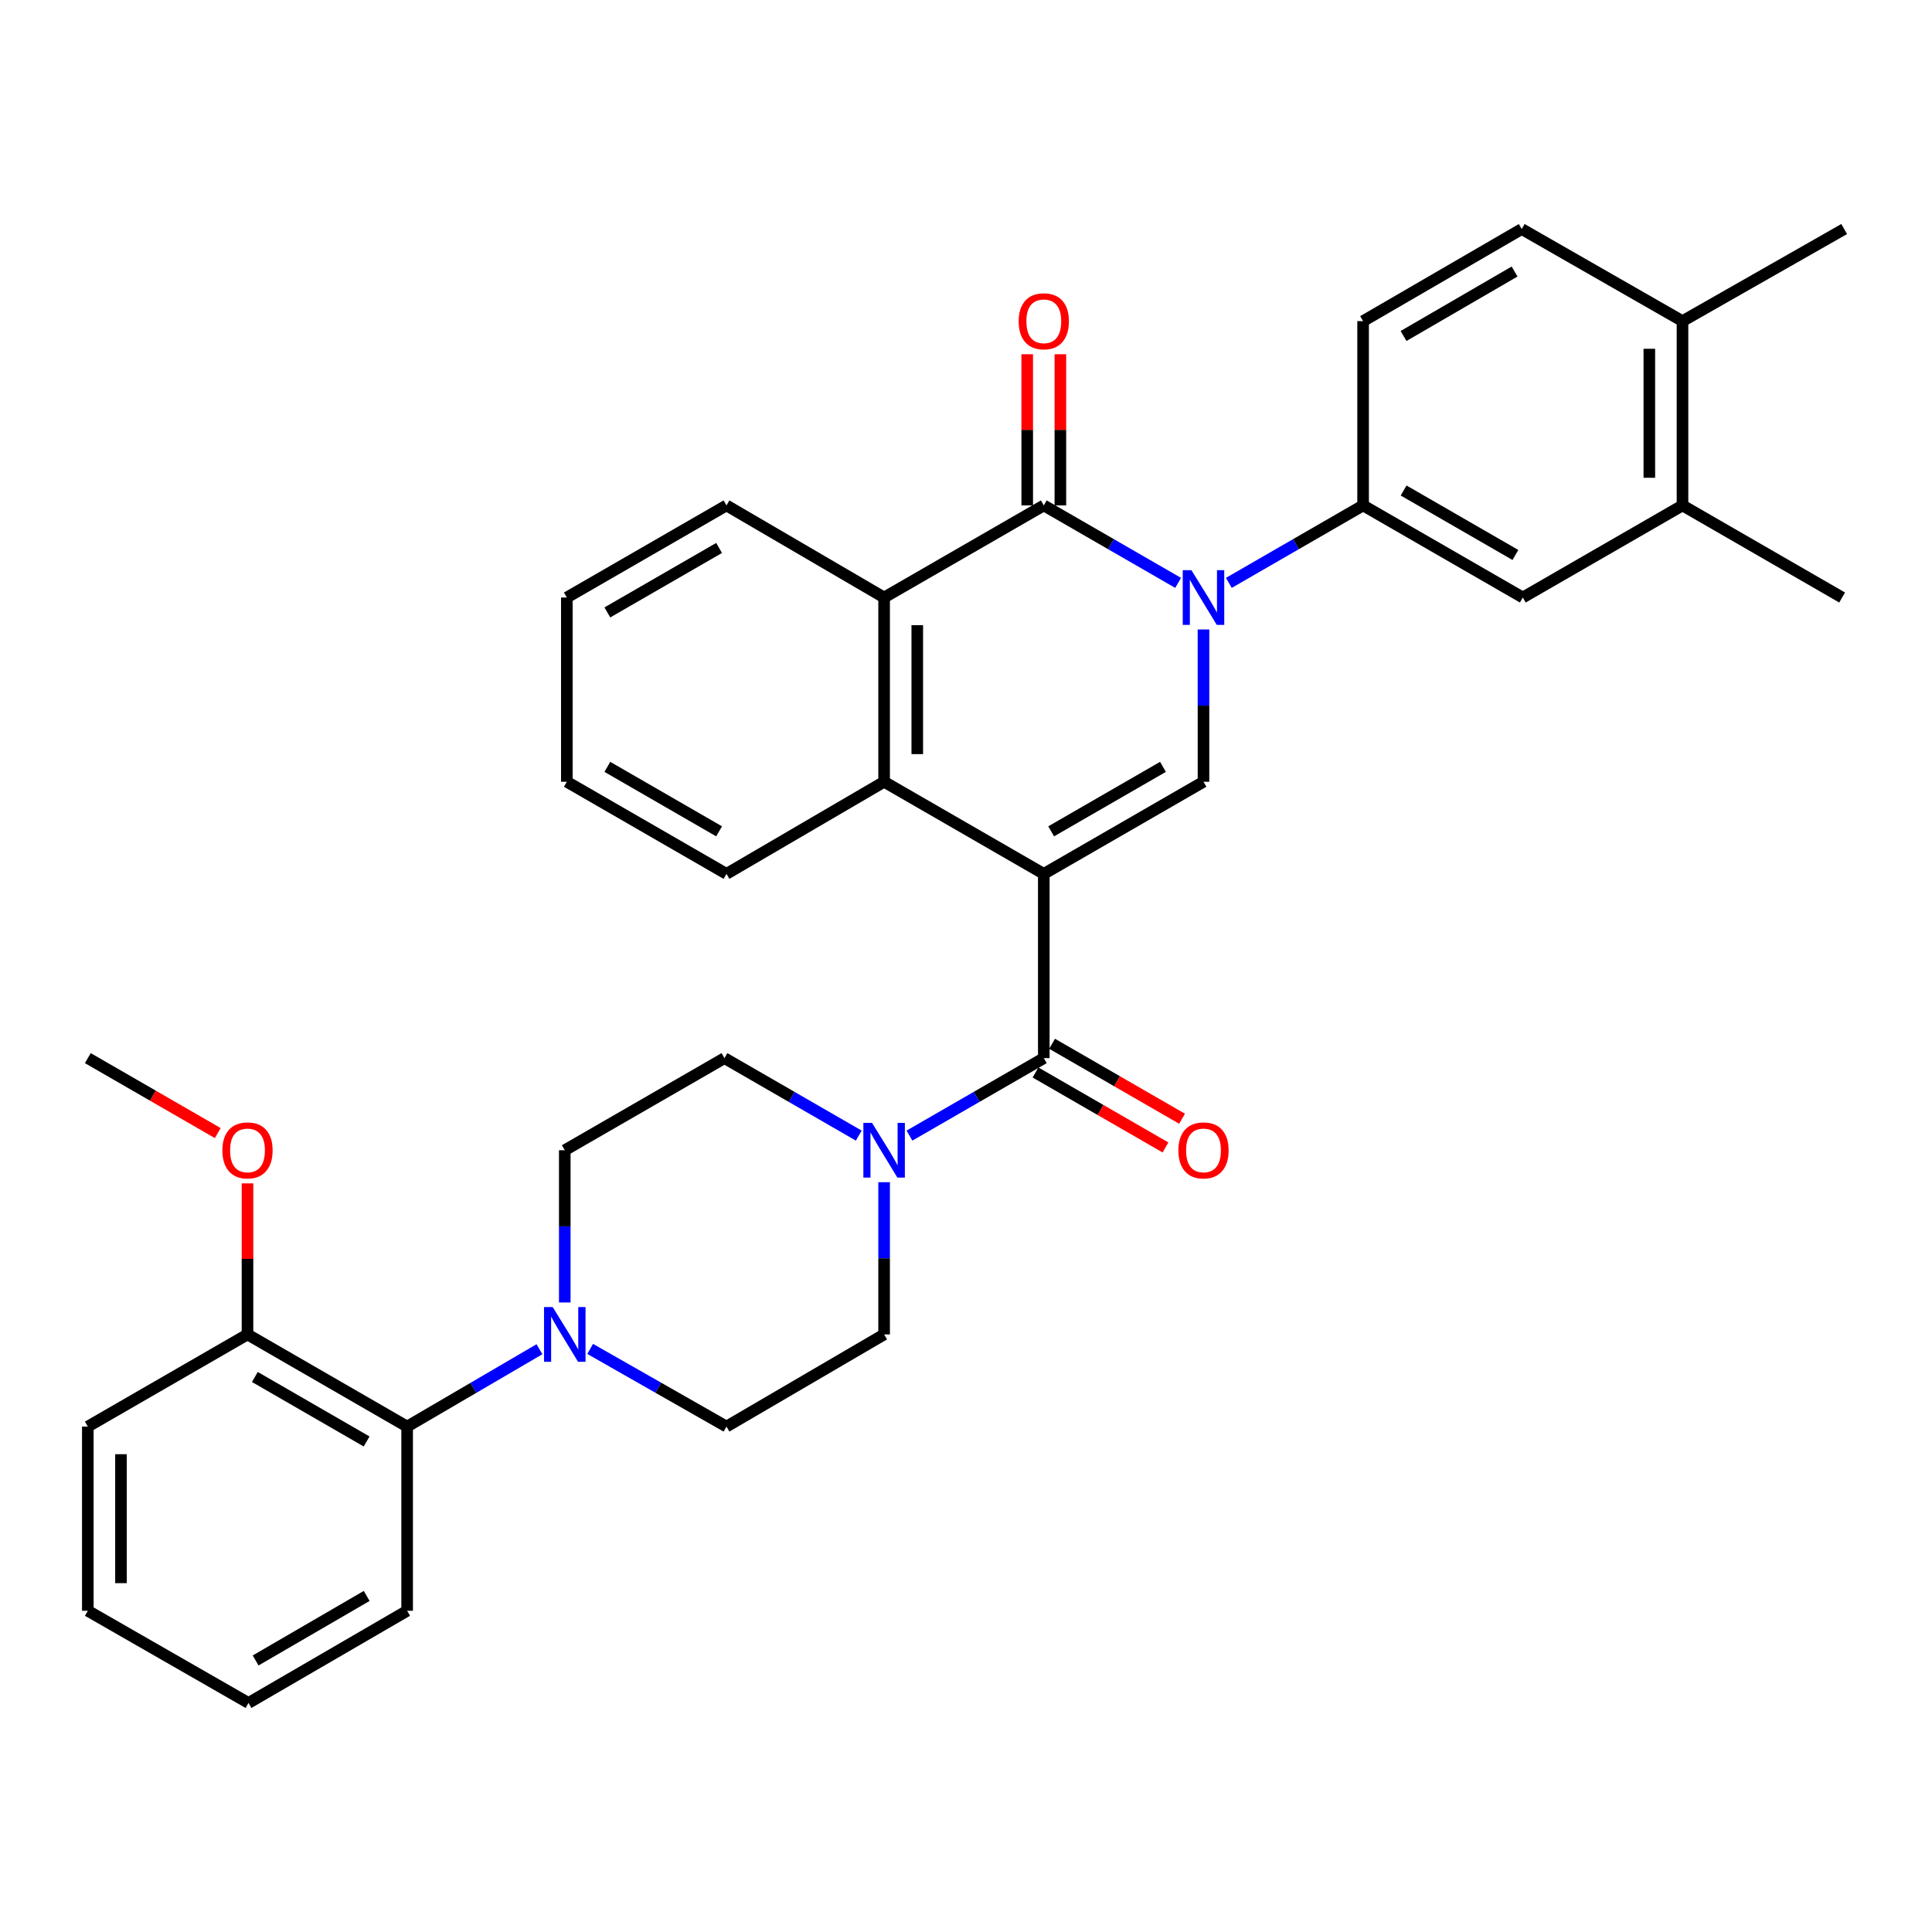 <?xml version='1.0' encoding='iso-8859-1'?>
<svg version='1.1' baseProfile='full'
              xmlns='http://www.w3.org/2000/svg'
                      xmlns:rdkit='http://www.rdkit.org/xml'
                      xmlns:xlink='http://www.w3.org/1999/xlink'
                  xml:space='preserve'
width='1000px' height='1000px' viewBox='0 0 1000 1000'>
<!-- END OF HEADER -->
<rect style='opacity:1.0;fill:#FFFFFF;stroke:none' width='1000' height='1000' x='0' y='0'> </rect>
<path class='bond-2' d='M 540.267,452.315 L 622.926,404.64' style='fill:none;fill-rule:evenodd;stroke:#000000;stroke-width:6px;stroke-linecap:butt;stroke-linejoin:miter;stroke-opacity:1' />
<path class='bond-2' d='M 544.09,430.296 L 601.952,396.924' style='fill:none;fill-rule:evenodd;stroke:#000000;stroke-width:6px;stroke-linecap:butt;stroke-linejoin:miter;stroke-opacity:1' />
<path class='bond-3' d='M 540.267,452.315 L 540.267,547.685' style='fill:none;fill-rule:evenodd;stroke:#000000;stroke-width:6px;stroke-linecap:butt;stroke-linejoin:miter;stroke-opacity:1' />
<path class='bond-4' d='M 540.267,452.315 L 457.617,404.64' style='fill:none;fill-rule:evenodd;stroke:#000000;stroke-width:6px;stroke-linecap:butt;stroke-linejoin:miter;stroke-opacity:1' />
<path class='bond-0' d='M 622.926,325.815 L 622.926,365.227' style='fill:none;fill-rule:evenodd;stroke:#0000FF;stroke-width:6px;stroke-linecap:butt;stroke-linejoin:miter;stroke-opacity:1' />
<path class='bond-0' d='M 622.926,365.227 L 622.926,404.64' style='fill:none;fill-rule:evenodd;stroke:#000000;stroke-width:6px;stroke-linecap:butt;stroke-linejoin:miter;stroke-opacity:1' />
<path class='bond-7' d='M 636.05,301.698 L 670.794,281.651' style='fill:none;fill-rule:evenodd;stroke:#0000FF;stroke-width:6px;stroke-linecap:butt;stroke-linejoin:miter;stroke-opacity:1' />
<path class='bond-7' d='M 670.794,281.651 L 705.538,261.605' style='fill:none;fill-rule:evenodd;stroke:#000000;stroke-width:6px;stroke-linecap:butt;stroke-linejoin:miter;stroke-opacity:1' />
<path class='bond-34' d='M 609.8,301.702 L 575.033,281.653' style='fill:none;fill-rule:evenodd;stroke:#0000FF;stroke-width:6px;stroke-linecap:butt;stroke-linejoin:miter;stroke-opacity:1' />
<path class='bond-34' d='M 575.033,281.653 L 540.267,261.605' style='fill:none;fill-rule:evenodd;stroke:#000000;stroke-width:6px;stroke-linecap:butt;stroke-linejoin:miter;stroke-opacity:1' />
<path class='bond-1' d='M 540.267,261.605 L 457.617,309.27' style='fill:none;fill-rule:evenodd;stroke:#000000;stroke-width:6px;stroke-linecap:butt;stroke-linejoin:miter;stroke-opacity:1' />
<path class='bond-12' d='M 548.848,261.605 L 548.848,222.483' style='fill:none;fill-rule:evenodd;stroke:#000000;stroke-width:6px;stroke-linecap:butt;stroke-linejoin:miter;stroke-opacity:1' />
<path class='bond-12' d='M 548.848,222.483 L 548.848,183.361' style='fill:none;fill-rule:evenodd;stroke:#FF0000;stroke-width:6px;stroke-linecap:butt;stroke-linejoin:miter;stroke-opacity:1' />
<path class='bond-12' d='M 531.685,261.605 L 531.685,222.483' style='fill:none;fill-rule:evenodd;stroke:#000000;stroke-width:6px;stroke-linecap:butt;stroke-linejoin:miter;stroke-opacity:1' />
<path class='bond-12' d='M 531.685,222.483 L 531.685,183.361' style='fill:none;fill-rule:evenodd;stroke:#FF0000;stroke-width:6px;stroke-linecap:butt;stroke-linejoin:miter;stroke-opacity:1' />
<path class='bond-6' d='M 540.267,547.685 L 505.504,567.737' style='fill:none;fill-rule:evenodd;stroke:#000000;stroke-width:6px;stroke-linecap:butt;stroke-linejoin:miter;stroke-opacity:1' />
<path class='bond-6' d='M 505.504,567.737 L 470.742,587.789' style='fill:none;fill-rule:evenodd;stroke:#0000FF;stroke-width:6px;stroke-linecap:butt;stroke-linejoin:miter;stroke-opacity:1' />
<path class='bond-13' d='M 535.979,555.119 L 569.616,574.519' style='fill:none;fill-rule:evenodd;stroke:#000000;stroke-width:6px;stroke-linecap:butt;stroke-linejoin:miter;stroke-opacity:1' />
<path class='bond-13' d='M 569.616,574.519 L 603.253,593.92' style='fill:none;fill-rule:evenodd;stroke:#FF0000;stroke-width:6px;stroke-linecap:butt;stroke-linejoin:miter;stroke-opacity:1' />
<path class='bond-13' d='M 544.554,540.251 L 578.191,559.652' style='fill:none;fill-rule:evenodd;stroke:#000000;stroke-width:6px;stroke-linecap:butt;stroke-linejoin:miter;stroke-opacity:1' />
<path class='bond-13' d='M 578.191,559.652 L 611.828,579.052' style='fill:none;fill-rule:evenodd;stroke:#FF0000;stroke-width:6px;stroke-linecap:butt;stroke-linejoin:miter;stroke-opacity:1' />
<path class='bond-5' d='M 457.617,404.64 L 457.617,309.27' style='fill:none;fill-rule:evenodd;stroke:#000000;stroke-width:6px;stroke-linecap:butt;stroke-linejoin:miter;stroke-opacity:1' />
<path class='bond-5' d='M 474.78,390.335 L 474.78,323.576' style='fill:none;fill-rule:evenodd;stroke:#000000;stroke-width:6px;stroke-linecap:butt;stroke-linejoin:miter;stroke-opacity:1' />
<path class='bond-22' d='M 457.617,404.64 L 376.025,452.315' style='fill:none;fill-rule:evenodd;stroke:#000000;stroke-width:6px;stroke-linecap:butt;stroke-linejoin:miter;stroke-opacity:1' />
<path class='bond-23' d='M 457.617,309.27 L 376.025,261.605' style='fill:none;fill-rule:evenodd;stroke:#000000;stroke-width:6px;stroke-linecap:butt;stroke-linejoin:miter;stroke-opacity:1' />
<path class='bond-14' d='M 457.617,611.904 L 457.617,651.302' style='fill:none;fill-rule:evenodd;stroke:#0000FF;stroke-width:6px;stroke-linecap:butt;stroke-linejoin:miter;stroke-opacity:1' />
<path class='bond-14' d='M 457.617,651.302 L 457.617,690.701' style='fill:none;fill-rule:evenodd;stroke:#000000;stroke-width:6px;stroke-linecap:butt;stroke-linejoin:miter;stroke-opacity:1' />
<path class='bond-15' d='M 444.492,587.787 L 409.739,567.736' style='fill:none;fill-rule:evenodd;stroke:#0000FF;stroke-width:6px;stroke-linecap:butt;stroke-linejoin:miter;stroke-opacity:1' />
<path class='bond-15' d='M 409.739,567.736 L 374.986,547.685' style='fill:none;fill-rule:evenodd;stroke:#000000;stroke-width:6px;stroke-linecap:butt;stroke-linejoin:miter;stroke-opacity:1' />
<path class='bond-10' d='M 705.538,261.605 L 788.197,309.27' style='fill:none;fill-rule:evenodd;stroke:#000000;stroke-width:6px;stroke-linecap:butt;stroke-linejoin:miter;stroke-opacity:1' />
<path class='bond-10' d='M 726.51,253.886 L 784.372,287.252' style='fill:none;fill-rule:evenodd;stroke:#000000;stroke-width:6px;stroke-linecap:butt;stroke-linejoin:miter;stroke-opacity:1' />
<path class='bond-18' d='M 705.538,261.605 L 705.538,166.216' style='fill:none;fill-rule:evenodd;stroke:#000000;stroke-width:6px;stroke-linecap:butt;stroke-linejoin:miter;stroke-opacity:1' />
<path class='bond-8' d='M 292.327,674.158 L 292.327,634.759' style='fill:none;fill-rule:evenodd;stroke:#0000FF;stroke-width:6px;stroke-linecap:butt;stroke-linejoin:miter;stroke-opacity:1' />
<path class='bond-8' d='M 292.327,634.759 L 292.327,595.36' style='fill:none;fill-rule:evenodd;stroke:#000000;stroke-width:6px;stroke-linecap:butt;stroke-linejoin:miter;stroke-opacity:1' />
<path class='bond-9' d='M 279.224,698.36 L 244.979,718.378' style='fill:none;fill-rule:evenodd;stroke:#0000FF;stroke-width:6px;stroke-linecap:butt;stroke-linejoin:miter;stroke-opacity:1' />
<path class='bond-9' d='M 244.979,718.378 L 210.735,738.395' style='fill:none;fill-rule:evenodd;stroke:#000000;stroke-width:6px;stroke-linecap:butt;stroke-linejoin:miter;stroke-opacity:1' />
<path class='bond-36' d='M 305.475,698.193 L 340.75,718.294' style='fill:none;fill-rule:evenodd;stroke:#0000FF;stroke-width:6px;stroke-linecap:butt;stroke-linejoin:miter;stroke-opacity:1' />
<path class='bond-36' d='M 340.75,718.294 L 376.025,738.395' style='fill:none;fill-rule:evenodd;stroke:#000000;stroke-width:6px;stroke-linecap:butt;stroke-linejoin:miter;stroke-opacity:1' />
<path class='bond-20' d='M 210.735,738.395 L 128.104,690.701' style='fill:none;fill-rule:evenodd;stroke:#000000;stroke-width:6px;stroke-linecap:butt;stroke-linejoin:miter;stroke-opacity:1' />
<path class='bond-20' d='M 189.761,746.106 L 131.919,712.72' style='fill:none;fill-rule:evenodd;stroke:#000000;stroke-width:6px;stroke-linecap:butt;stroke-linejoin:miter;stroke-opacity:1' />
<path class='bond-25' d='M 210.735,738.395 L 210.735,833.736' style='fill:none;fill-rule:evenodd;stroke:#000000;stroke-width:6px;stroke-linecap:butt;stroke-linejoin:miter;stroke-opacity:1' />
<path class='bond-11' d='M 788.197,309.27 L 870.856,261.605' style='fill:none;fill-rule:evenodd;stroke:#000000;stroke-width:6px;stroke-linecap:butt;stroke-linejoin:miter;stroke-opacity:1' />
<path class='bond-26' d='M 870.856,261.605 L 953.478,309.27' style='fill:none;fill-rule:evenodd;stroke:#000000;stroke-width:6px;stroke-linecap:butt;stroke-linejoin:miter;stroke-opacity:1' />
<path class='bond-37' d='M 870.856,261.605 L 870.856,166.216' style='fill:none;fill-rule:evenodd;stroke:#000000;stroke-width:6px;stroke-linecap:butt;stroke-linejoin:miter;stroke-opacity:1' />
<path class='bond-37' d='M 853.693,247.296 L 853.693,180.524' style='fill:none;fill-rule:evenodd;stroke:#000000;stroke-width:6px;stroke-linecap:butt;stroke-linejoin:miter;stroke-opacity:1' />
<path class='bond-17' d='M 457.617,690.701 L 376.025,738.395' style='fill:none;fill-rule:evenodd;stroke:#000000;stroke-width:6px;stroke-linecap:butt;stroke-linejoin:miter;stroke-opacity:1' />
<path class='bond-16' d='M 374.986,547.685 L 292.327,595.36' style='fill:none;fill-rule:evenodd;stroke:#000000;stroke-width:6px;stroke-linecap:butt;stroke-linejoin:miter;stroke-opacity:1' />
<path class='bond-21' d='M 705.538,166.216 L 787.644,118.55' style='fill:none;fill-rule:evenodd;stroke:#000000;stroke-width:6px;stroke-linecap:butt;stroke-linejoin:miter;stroke-opacity:1' />
<path class='bond-21' d='M 726.471,173.909 L 783.945,140.543' style='fill:none;fill-rule:evenodd;stroke:#000000;stroke-width:6px;stroke-linecap:butt;stroke-linejoin:miter;stroke-opacity:1' />
<path class='bond-19' d='M 870.856,166.216 L 787.644,118.55' style='fill:none;fill-rule:evenodd;stroke:#000000;stroke-width:6px;stroke-linecap:butt;stroke-linejoin:miter;stroke-opacity:1' />
<path class='bond-27' d='M 870.856,166.216 L 954.545,118.55' style='fill:none;fill-rule:evenodd;stroke:#000000;stroke-width:6px;stroke-linecap:butt;stroke-linejoin:miter;stroke-opacity:1' />
<path class='bond-24' d='M 128.104,690.701 L 128.104,651.602' style='fill:none;fill-rule:evenodd;stroke:#000000;stroke-width:6px;stroke-linecap:butt;stroke-linejoin:miter;stroke-opacity:1' />
<path class='bond-24' d='M 128.104,651.602 L 128.104,612.504' style='fill:none;fill-rule:evenodd;stroke:#FF0000;stroke-width:6px;stroke-linecap:butt;stroke-linejoin:miter;stroke-opacity:1' />
<path class='bond-28' d='M 128.104,690.701 L 45.455,738.395' style='fill:none;fill-rule:evenodd;stroke:#000000;stroke-width:6px;stroke-linecap:butt;stroke-linejoin:miter;stroke-opacity:1' />
<path class='bond-31' d='M 376.025,452.315 L 293.394,404.64' style='fill:none;fill-rule:evenodd;stroke:#000000;stroke-width:6px;stroke-linecap:butt;stroke-linejoin:miter;stroke-opacity:1' />
<path class='bond-31' d='M 372.208,430.298 L 314.366,396.925' style='fill:none;fill-rule:evenodd;stroke:#000000;stroke-width:6px;stroke-linecap:butt;stroke-linejoin:miter;stroke-opacity:1' />
<path class='bond-35' d='M 376.025,261.605 L 293.394,309.27' style='fill:none;fill-rule:evenodd;stroke:#000000;stroke-width:6px;stroke-linecap:butt;stroke-linejoin:miter;stroke-opacity:1' />
<path class='bond-35' d='M 372.207,283.621 L 314.365,316.987' style='fill:none;fill-rule:evenodd;stroke:#000000;stroke-width:6px;stroke-linecap:butt;stroke-linejoin:miter;stroke-opacity:1' />
<path class='bond-29' d='M 112.719,586.485 L 79.087,567.085' style='fill:none;fill-rule:evenodd;stroke:#FF0000;stroke-width:6px;stroke-linecap:butt;stroke-linejoin:miter;stroke-opacity:1' />
<path class='bond-29' d='M 79.087,567.085 L 45.455,547.685' style='fill:none;fill-rule:evenodd;stroke:#000000;stroke-width:6px;stroke-linecap:butt;stroke-linejoin:miter;stroke-opacity:1' />
<path class='bond-32' d='M 210.735,833.736 L 128.619,881.45' style='fill:none;fill-rule:evenodd;stroke:#000000;stroke-width:6px;stroke-linecap:butt;stroke-linejoin:miter;stroke-opacity:1' />
<path class='bond-32' d='M 189.795,826.054 L 132.314,859.453' style='fill:none;fill-rule:evenodd;stroke:#000000;stroke-width:6px;stroke-linecap:butt;stroke-linejoin:miter;stroke-opacity:1' />
<path class='bond-38' d='M 45.455,738.395 L 45.455,833.736' style='fill:none;fill-rule:evenodd;stroke:#000000;stroke-width:6px;stroke-linecap:butt;stroke-linejoin:miter;stroke-opacity:1' />
<path class='bond-38' d='M 62.618,752.697 L 62.618,819.435' style='fill:none;fill-rule:evenodd;stroke:#000000;stroke-width:6px;stroke-linecap:butt;stroke-linejoin:miter;stroke-opacity:1' />
<path class='bond-30' d='M 293.394,309.27 L 293.394,404.64' style='fill:none;fill-rule:evenodd;stroke:#000000;stroke-width:6px;stroke-linecap:butt;stroke-linejoin:miter;stroke-opacity:1' />
<path class='bond-33' d='M 128.619,881.45 L 45.455,833.736' style='fill:none;fill-rule:evenodd;stroke:#000000;stroke-width:6px;stroke-linecap:butt;stroke-linejoin:miter;stroke-opacity:1' />
<path  class='atom-1' d='M 616.666 295.11
L 625.946 310.11
Q 626.866 311.59, 628.346 314.27
Q 629.826 316.95, 629.906 317.11
L 629.906 295.11
L 633.666 295.11
L 633.666 323.43
L 629.786 323.43
L 619.826 307.03
Q 618.666 305.11, 617.426 302.91
Q 616.226 300.71, 615.866 300.03
L 615.866 323.43
L 612.186 323.43
L 612.186 295.11
L 616.666 295.11
' fill='#0000FF'/>
<path  class='atom-7' d='M 451.357 581.2
L 460.637 596.2
Q 461.557 597.68, 463.037 600.36
Q 464.517 603.04, 464.597 603.2
L 464.597 581.2
L 468.357 581.2
L 468.357 609.52
L 464.477 609.52
L 454.517 593.12
Q 453.357 591.2, 452.117 589
Q 450.917 586.8, 450.557 586.12
L 450.557 609.52
L 446.877 609.52
L 446.877 581.2
L 451.357 581.2
' fill='#0000FF'/>
<path  class='atom-9' d='M 286.067 676.541
L 295.347 691.541
Q 296.267 693.021, 297.747 695.701
Q 299.227 698.381, 299.307 698.541
L 299.307 676.541
L 303.067 676.541
L 303.067 704.861
L 299.187 704.861
L 289.227 688.461
Q 288.067 686.541, 286.827 684.341
Q 285.627 682.141, 285.267 681.461
L 285.267 704.861
L 281.587 704.861
L 281.587 676.541
L 286.067 676.541
' fill='#0000FF'/>
<path  class='atom-13' d='M 527.267 166.296
Q 527.267 159.496, 530.627 155.696
Q 533.987 151.896, 540.267 151.896
Q 546.547 151.896, 549.907 155.696
Q 553.267 159.496, 553.267 166.296
Q 553.267 173.176, 549.867 177.096
Q 546.467 180.976, 540.267 180.976
Q 534.027 180.976, 530.627 177.096
Q 527.267 173.216, 527.267 166.296
M 540.267 177.776
Q 544.587 177.776, 546.907 174.896
Q 549.267 171.976, 549.267 166.296
Q 549.267 160.736, 546.907 157.936
Q 544.587 155.096, 540.267 155.096
Q 535.947 155.096, 533.587 157.896
Q 531.267 160.696, 531.267 166.296
Q 531.267 172.016, 533.587 174.896
Q 535.947 177.776, 540.267 177.776
' fill='#FF0000'/>
<path  class='atom-14' d='M 609.926 595.44
Q 609.926 588.64, 613.286 584.84
Q 616.646 581.04, 622.926 581.04
Q 629.206 581.04, 632.566 584.84
Q 635.926 588.64, 635.926 595.44
Q 635.926 602.32, 632.526 606.24
Q 629.126 610.12, 622.926 610.12
Q 616.686 610.12, 613.286 606.24
Q 609.926 602.36, 609.926 595.44
M 622.926 606.92
Q 627.246 606.92, 629.566 604.04
Q 631.926 601.12, 631.926 595.44
Q 631.926 589.88, 629.566 587.08
Q 627.246 584.24, 622.926 584.24
Q 618.606 584.24, 616.246 587.04
Q 613.926 589.84, 613.926 595.44
Q 613.926 601.16, 616.246 604.04
Q 618.606 606.92, 622.926 606.92
' fill='#FF0000'/>
<path  class='atom-25' d='M 115.104 595.44
Q 115.104 588.64, 118.464 584.84
Q 121.824 581.04, 128.104 581.04
Q 134.384 581.04, 137.744 584.84
Q 141.104 588.64, 141.104 595.44
Q 141.104 602.32, 137.704 606.24
Q 134.304 610.12, 128.104 610.12
Q 121.864 610.12, 118.464 606.24
Q 115.104 602.36, 115.104 595.44
M 128.104 606.92
Q 132.424 606.92, 134.744 604.04
Q 137.104 601.12, 137.104 595.44
Q 137.104 589.88, 134.744 587.08
Q 132.424 584.24, 128.104 584.24
Q 123.784 584.24, 121.424 587.04
Q 119.104 589.84, 119.104 595.44
Q 119.104 601.16, 121.424 604.04
Q 123.784 606.92, 128.104 606.92
' fill='#FF0000'/>
</svg>
